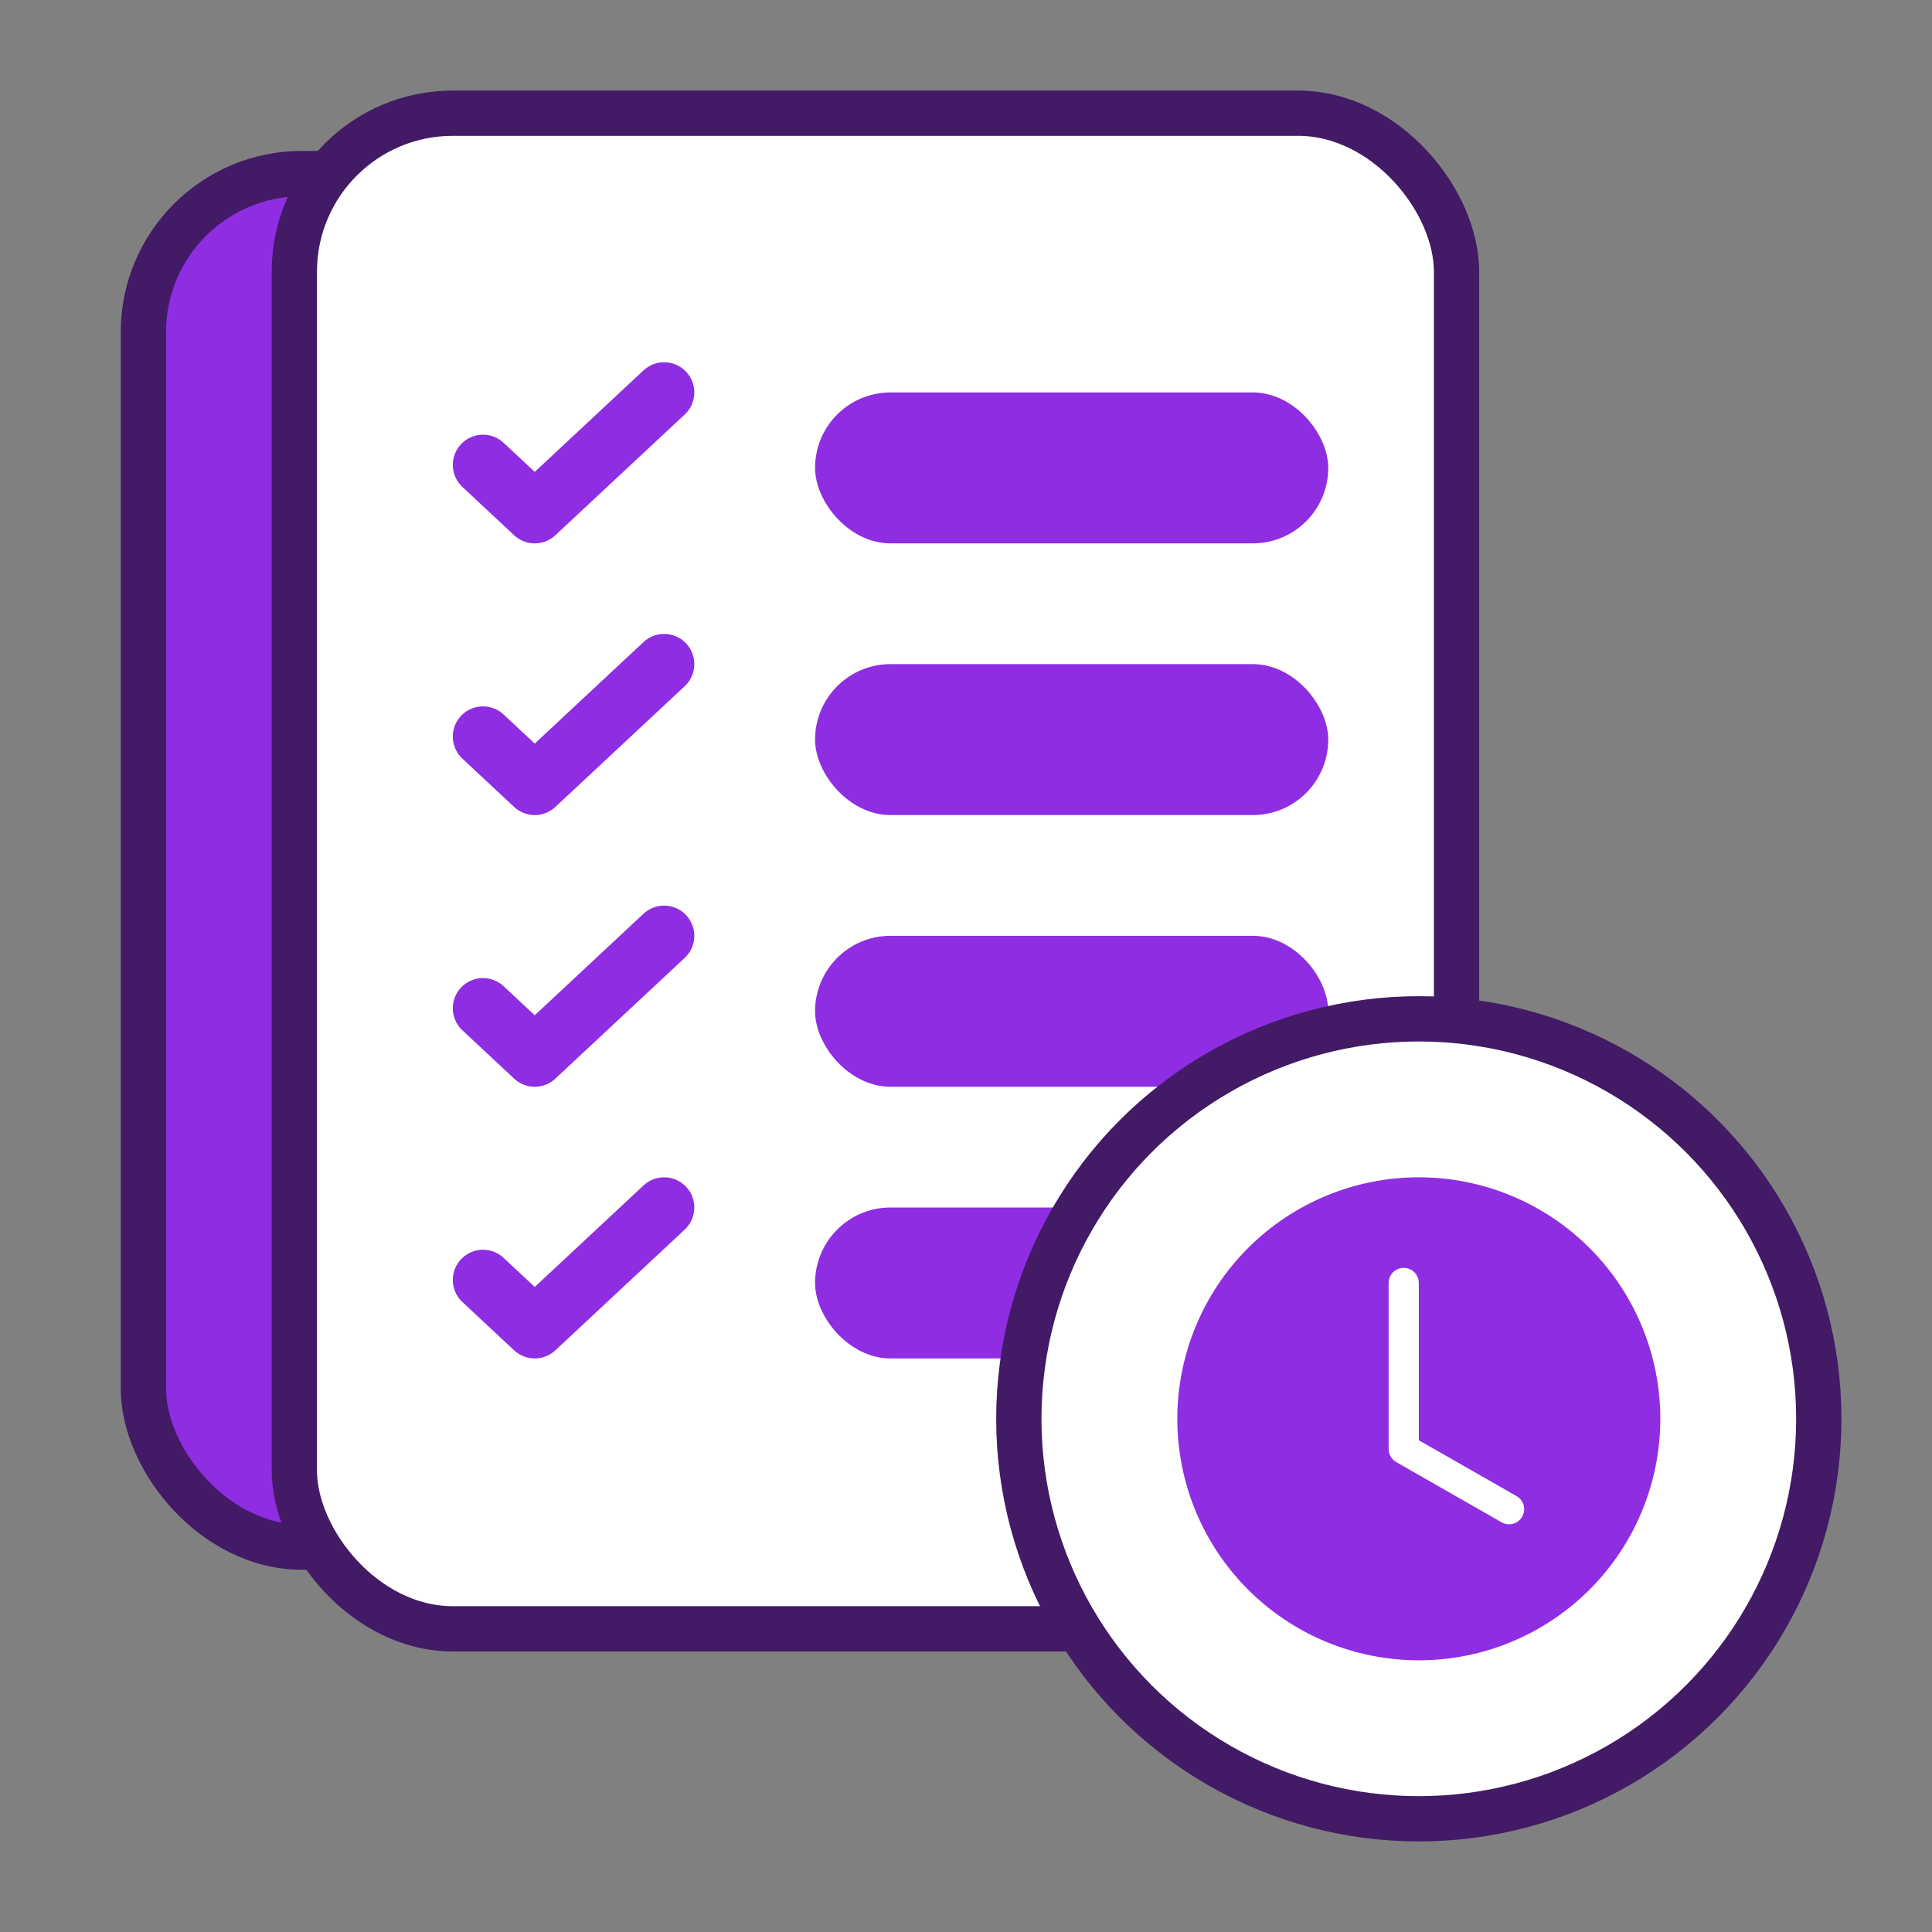 <svg width="64" height="64" viewBox="0 0 64 64" fill="none" xmlns="http://www.w3.org/2000/svg">
<rect x="0" y="0" width="64" height="64" fill="#808080" stroke="none"/>
<rect x="4.75" y="5.75" width="40.5" height="45.5" rx="5.25" fill="#8E2DE2" stroke="#421A65" stroke-width="1.5"/>
<rect x="9.75" y="3.75" width="38.5" height="50.207" rx="5.25" fill="white" stroke="#421A65" stroke-width="1.5"/>
<rect x="27" y="22" width="17" height="5" rx="2.5" fill="#8E2DE2"/>
<rect x="27" y="31" width="17" height="5" rx="2.5" fill="#8E2DE2"/>
<rect x="27" y="40" width="17" height="5" rx="2.5" fill="#8E2DE2"/>
<rect x="27" y="13" width="17" height="5" rx="2.5" fill="#8E2DE2"/>
<circle cx="47" cy="47" r="13.25" fill="white" stroke="#421A65" stroke-width="1.5"/>
<path d="M55 47C55 49.122 54.157 51.157 52.657 52.657C51.157 54.157 49.122 55 47 55C44.878 55 42.843 54.157 41.343 52.657C39.843 51.157 39 49.122 39 47C39 44.878 39.843 42.843 41.343 41.343C42.843 39.843 44.878 39 47 39C49.122 39 51.157 39.843 52.657 41.343C54.157 42.843 55 44.878 55 47ZM47 42.5C47 42.367 46.947 42.24 46.854 42.146C46.76 42.053 46.633 42 46.5 42C46.367 42 46.24 42.053 46.146 42.146C46.053 42.24 46 42.367 46 42.5V48C46 48.088 46.023 48.175 46.068 48.251C46.112 48.327 46.175 48.39 46.252 48.434L49.752 50.434C49.867 50.496 50.001 50.511 50.127 50.475C50.252 50.439 50.359 50.356 50.424 50.242C50.489 50.129 50.507 49.995 50.474 49.868C50.441 49.742 50.36 49.633 50.248 49.566L47 47.71V42.5Z" fill="#8E2DE2"/>
<path d="M16 15.4L17.714 17L22 13" stroke="#8E2DE2" stroke-width="2" stroke-linecap="round" stroke-linejoin="round"/>
<path d="M16 24.4L17.714 26L22 22" stroke="#8E2DE2" stroke-width="2" stroke-linecap="round" stroke-linejoin="round"/>
<path d="M16 33.4L17.714 35L22 31" stroke="#8E2DE2" stroke-width="2" stroke-linecap="round" stroke-linejoin="round"/>
<path d="M16 42.4L17.714 44L22 40" stroke="#8E2DE2" stroke-width="2" stroke-linecap="round" stroke-linejoin="round"/>
</svg>
